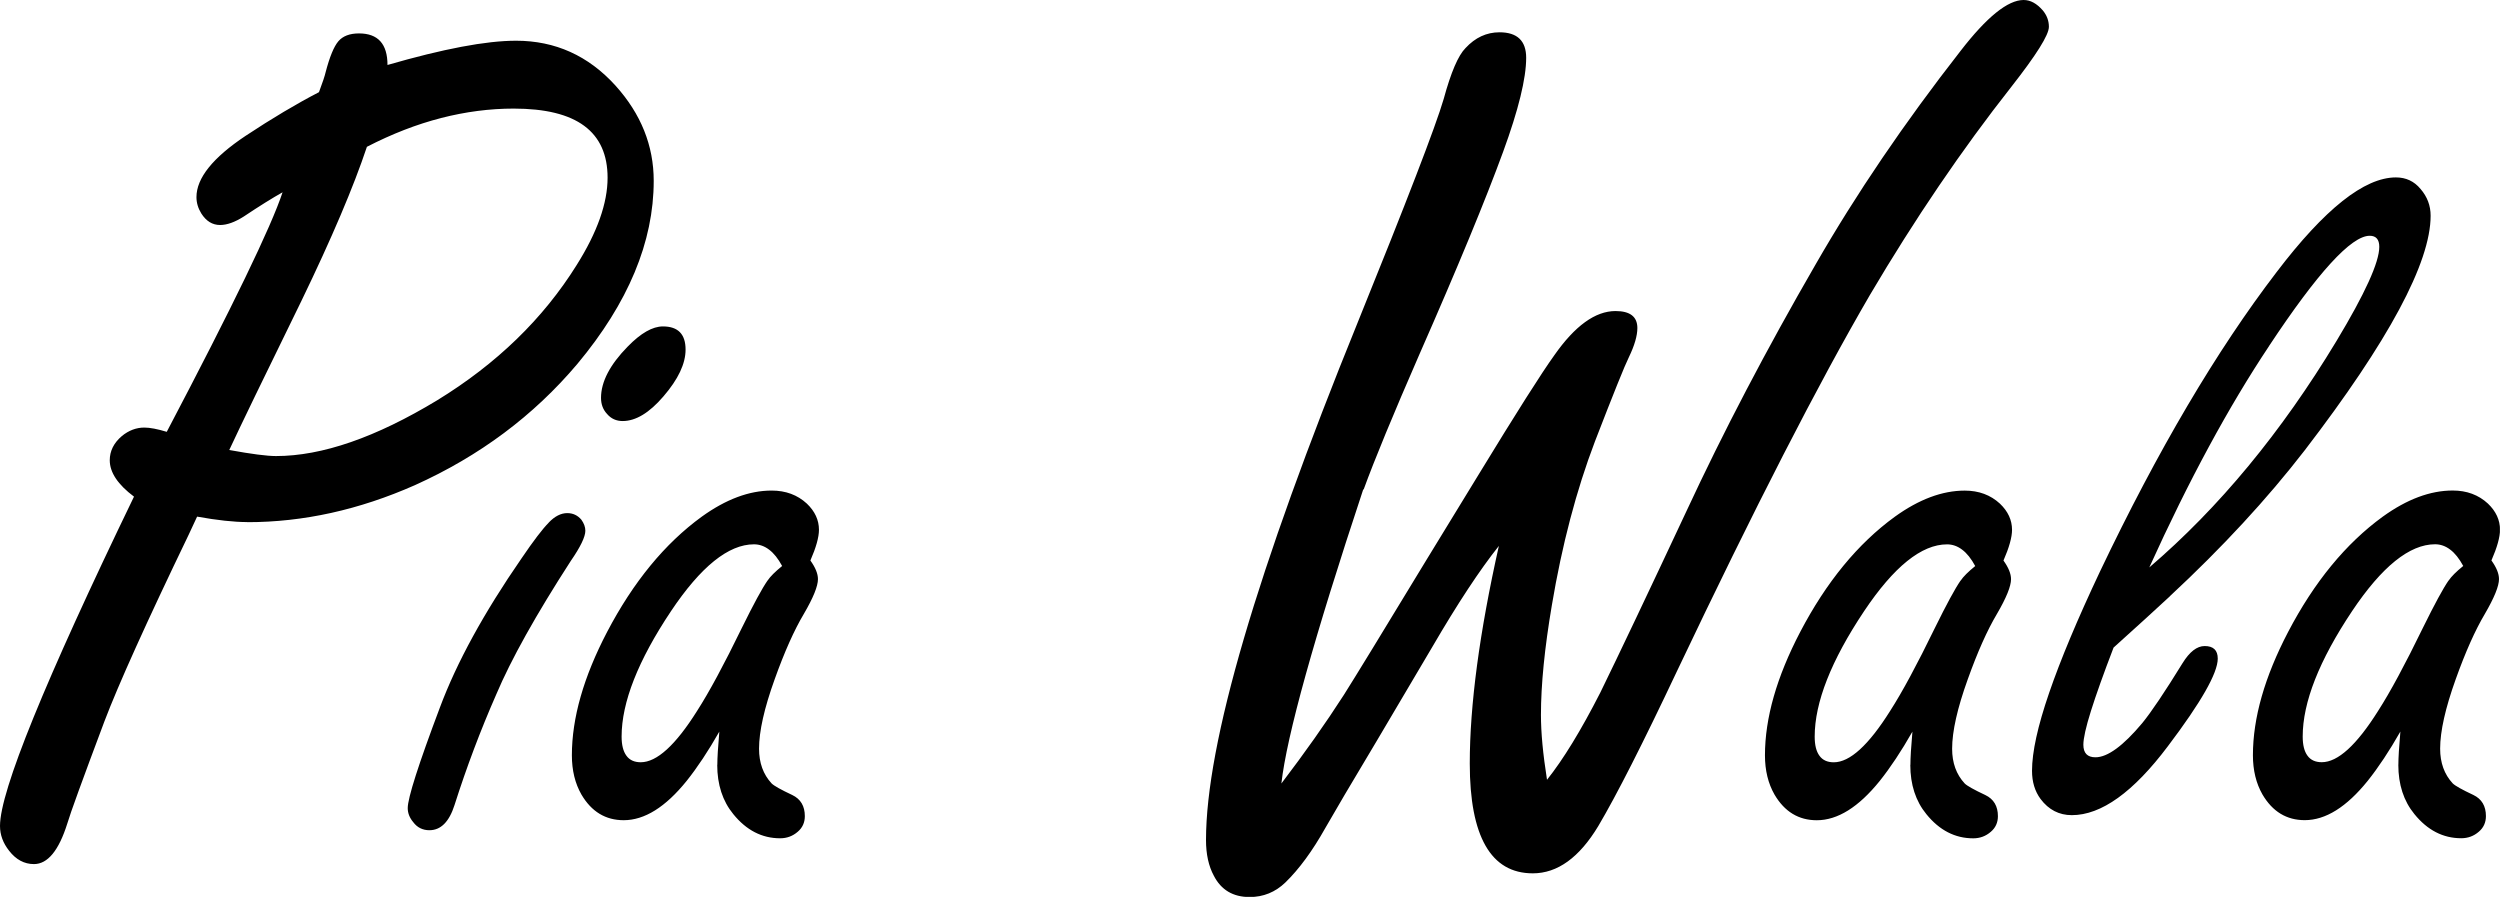 <svg xmlns="http://www.w3.org/2000/svg" xmlns:xlink="http://www.w3.org/1999/xlink" id="Ebene_2" data-name="Ebene 2" viewBox="0 0 499.11 179.09"><defs><style>      .cls-1, .cls-2 {fill: none}      .cls-2 {clip-path: url(#clippath)}      .cls-3 {fill: #000}    </style><clipPath id="clippath"><rect class="cls-1" width="499.09" height="179.05"></rect></clipPath></defs><g id="Ebene_1-2" data-name="Ebene 1"><g class="cls-2"><path class="cls-3" d="m488.84,115.9c-1.07,1.54-2.78,4.69-5.12,9.44-3.55,7.3-6.53,12.83-8.94,16.58-4.29,6.83-8.04,10.25-11.25,10.25-1.27,0-2.23-.43-2.86-1.31-.64-.87-.95-2.14-.95-3.82,0-6.83,3.28-15.17,9.85-25.02,5.96-8.91,11.49-13.36,16.58-13.36,1.07,0,2.08.35,3.01,1.06.94.7,1.81,1.79,2.61,3.27-1.41,1.14-2.38,2.11-2.91,2.91m-10.05,36.78c0,3.95,1.07,7.24,3.21,9.85,2.61,3.22,5.73,4.82,9.35,4.82,1.34,0,2.51-.43,3.52-1.31.94-.8,1.41-1.84,1.41-3.11,0-2.01-.84-3.42-2.51-4.22-2.28-1.07-3.65-1.84-4.12-2.31-1.68-1.81-2.51-4.12-2.51-6.93,0-3.48,1.04-8.1,3.11-13.87,1.94-5.43,3.88-9.78,5.83-13.06,1.87-3.22,2.81-5.53,2.81-6.93,0-1.07-.5-2.31-1.51-3.72,1.14-2.61,1.71-4.66,1.71-6.13,0-1.94-.8-3.68-2.41-5.22-1.88-1.74-4.22-2.61-7.03-2.61-4.49,0-9.14,1.74-13.97,5.22-7.37,5.36-13.67,13.03-18.89,23.01-4.69,8.98-7.03,17.18-7.03,24.62,0,3.01.64,5.63,1.91,7.84,2.01,3.42,4.82,5.12,8.44,5.12,4.15,0,8.34-2.61,12.56-7.84,2.14-2.68,4.32-5.96,6.53-9.85-.27,3.08-.4,5.29-.4,6.63m-25.82-83.6c9.71-14.67,16.41-22.01,20.1-22.01,1.27,0,1.91.74,1.91,2.21,0,3.08-2.85,9.34-8.54,18.79-10.99,18.22-23.45,33.29-37.38,45.22,7.9-17.42,15.88-32.15,23.92-44.21m-19.8,49.94c10.45-9.71,19.43-19.43,26.93-29.14,16.75-21.84,25.12-37.45,25.12-46.82,0-2.01-.67-3.78-2.01-5.33-1.27-1.54-2.91-2.31-4.92-2.31-6.3,0-14.23,6.3-23.81,18.89-11.99,15.67-23.75,35.61-35.27,59.79-4.49,9.51-7.87,17.58-10.15,24.22s-3.42,11.82-3.42,15.57c0,2.21.57,4.09,1.71,5.63,1.61,2.14,3.69,3.22,6.23,3.22,5.89,0,12.29-4.59,19.19-13.77,6.63-8.77,9.95-14.6,9.95-17.48,0-1.67-.87-2.51-2.61-2.51-1.54,0-3.01,1.14-4.42,3.42-3.55,5.76-6.23,9.75-8.04,11.96-3.82,4.56-6.93,6.83-9.35,6.83-1.61,0-2.41-.84-2.41-2.51,0-1.27.5-3.52,1.51-6.73,1.01-3.21,2.51-7.43,4.52-12.66,4.76-4.29,8.51-7.7,11.25-10.25m-41.8-3.12c-1.07,1.54-2.78,4.69-5.12,9.44-3.55,7.3-6.53,12.83-8.94,16.58-4.29,6.83-8.04,10.25-11.25,10.25-1.27,0-2.23-.43-2.86-1.31-.64-.87-.95-2.14-.95-3.82,0-6.83,3.28-15.17,9.85-25.02,5.96-8.91,11.49-13.36,16.58-13.36,1.07,0,2.08.35,3.01,1.06.94.7,1.81,1.79,2.61,3.27-1.41,1.14-2.38,2.11-2.91,2.91m-10.05,36.78c0,3.95,1.07,7.24,3.21,9.85,2.61,3.22,5.73,4.82,9.35,4.82,1.34,0,2.51-.43,3.52-1.31.94-.8,1.41-1.84,1.41-3.11,0-2.01-.84-3.42-2.51-4.22-2.28-1.07-3.65-1.84-4.12-2.31-1.68-1.81-2.51-4.12-2.51-6.93,0-3.48,1.04-8.1,3.12-13.87,1.94-5.43,3.88-9.78,5.83-13.06,1.88-3.22,2.81-5.53,2.81-6.93,0-1.07-.5-2.31-1.51-3.72,1.14-2.61,1.71-4.66,1.71-6.13,0-1.94-.8-3.68-2.41-5.22-1.88-1.74-4.22-2.61-7.03-2.61-4.49,0-9.14,1.74-13.97,5.22-7.37,5.36-13.67,13.03-18.89,23.01-4.69,8.98-7.03,17.18-7.03,24.62,0,3.01.64,5.63,1.91,7.84,2.01,3.42,4.82,5.12,8.44,5.12,4.15,0,8.34-2.61,12.56-7.84,2.14-2.68,4.32-5.96,6.53-9.85-.27,3.08-.4,5.29-.4,6.63m-109.16-54.97c2.18-5.97,5.89-14.97,11.14-27,7.67-17.43,13.23-30.91,16.71-40.43,3.07-8.39,4.6-14.65,4.6-18.76,0-3.39-1.78-5.09-5.33-5.09-2.58,0-4.84,1.05-6.78,3.15-1.45,1.45-2.91,4.84-4.36,10.17-1.61,5.49-7.35,20.38-17.19,44.67-20.18,49.64-30.26,84.06-30.26,103.27,0,2.82.52,5.21,1.57,7.14,1.45,2.82,3.83,4.24,7.14,4.24,2.74,0,5.13-.97,7.14-2.91,2.74-2.66,5.41-6.3,7.99-10.9,1.7-2.99,5.12-8.8,10.29-17.43,3.55-5.97,7.22-12.19,11.02-18.64,5.08-8.72,9.52-15.45,13.32-20.22-3.87,17.27-5.81,31.76-5.81,43.46,0,7.26,1.05,12.73,3.15,16.4,2.1,3.67,5.24,5.51,9.44,5.51,4.92,0,9.28-3.15,13.07-9.44,3.63-6.13,8.88-16.46,15.74-30.99,15.41-32.44,28.25-57.46,38.5-75.06,8.96-15.17,18.36-29.01,28.21-41.52,5-6.38,7.51-10.37,7.51-11.99,0-1.21-.41-2.3-1.21-3.27C406.62.69,405.37,0,404,0c-3.15,0-7.35,3.39-12.59,10.17-11.22,14.37-20.86,28.57-28.93,42.61-9.85,17.03-18.44,33.46-25.79,49.27-7.75,16.55-13.48,28.61-17.19,36.2-3.87,7.59-7.43,13.4-10.65,17.43-.4-2.58-.71-4.94-.91-7.08-.2-2.14-.3-4.1-.3-5.87,0-6.05.73-13.36,2.18-21.91,2.02-12.02,4.88-22.92,8.6-32.69,3.71-9.6,5.97-15.21,6.78-16.83,1.13-2.34,1.69-4.28,1.69-5.81,0-2.26-1.45-3.39-4.36-3.39-4.04,0-8.11,2.95-12.23,8.84-2.5,3.47-7.55,11.42-15.13,23.85l-10.29,16.83c-8.96,14.77-14.49,23.81-16.59,27.12-3.63,5.65-7.79,11.54-12.47,17.68,1.05-9.44,6.49-29.01,16.34-58.71m-118.93,18.2c-1.07,1.54-2.78,4.69-5.12,9.44-3.55,7.3-6.53,12.83-8.94,16.58-4.29,6.83-8.04,10.25-11.25,10.25-1.27,0-2.23-.43-2.86-1.31-.64-.87-.96-2.14-.96-3.82,0-6.83,3.28-15.17,9.85-25.02,5.96-8.91,11.49-13.36,16.58-13.36,1.07,0,2.08.35,3.01,1.06.94.7,1.81,1.79,2.61,3.27-1.41,1.14-2.38,2.11-2.91,2.91m-10.05,36.78c0,3.95,1.07,7.24,3.21,9.85,2.61,3.22,5.73,4.82,9.35,4.82,1.34,0,2.51-.43,3.52-1.31.94-.8,1.41-1.84,1.41-3.11,0-2.01-.84-3.42-2.51-4.22-2.28-1.07-3.65-1.84-4.12-2.31-1.68-1.81-2.51-4.12-2.51-6.93,0-3.48,1.04-8.1,3.12-13.87,1.94-5.43,3.88-9.78,5.83-13.06,1.88-3.22,2.81-5.53,2.81-6.93,0-1.07-.5-2.31-1.51-3.72,1.14-2.61,1.71-4.66,1.71-6.13,0-1.94-.8-3.68-2.41-5.22-1.88-1.74-4.22-2.61-7.03-2.61-4.49,0-9.14,1.74-13.97,5.22-7.37,5.36-13.66,13.03-18.89,23.01-4.69,8.98-7.03,17.18-7.03,24.62,0,3.01.64,5.63,1.91,7.84,2.01,3.42,4.82,5.12,8.44,5.12,4.15,0,8.34-2.61,12.56-7.84,2.14-2.68,4.32-5.96,6.53-9.85-.27,3.08-.4,5.29-.4,6.63m-17.89-83.5c-3.55,3.62-5.33,7.03-5.33,10.25,0,1.27.4,2.35,1.21,3.21.8.94,1.84,1.41,3.11,1.41,2.61,0,5.33-1.64,8.14-4.92,2.95-3.42,4.42-6.53,4.42-9.35,0-3.08-1.51-4.62-4.52-4.62-2.08,0-4.42,1.34-7.03,4.02m-15.78,35.17c-1.21,1.21-3.02,3.58-5.43,7.13-7.5,10.85-12.93,20.77-16.28,29.74-4.29,11.39-6.43,18.09-6.43,20.1,0,1.01.37,1.94,1.1,2.81.8,1.07,1.88,1.61,3.22,1.61,2.28,0,3.95-1.67,5.02-5.02,2.41-7.57,5.19-14.94,8.34-22.11,2.95-6.97,7.9-15.84,14.87-26.63,1.94-2.81,2.91-4.82,2.91-6.03,0-.74-.27-1.47-.8-2.21-.74-.87-1.68-1.31-2.81-1.31-1.27,0-2.51.64-3.72,1.91m-21.46-80.79c4.88-1.25,9.7-1.88,14.47-1.88,6.3,0,11,1.15,14.1,3.45,3.11,2.3,4.66,5.75,4.66,10.35,0,5.08-2.06,10.9-6.17,17.43-6.7,10.74-15.98,19.73-27.84,27-12.27,7.43-23,11.14-32.2,11.14-1.78,0-4.88-.4-9.32-1.21,2.18-4.68,6.98-14.61,14.41-29.78,6.05-12.51,10.41-22.76,13.07-30.75,5-2.58,9.95-4.5,14.83-5.75m-38.68,80.69c11.14,0,22.28-2.46,33.41-7.38,12.91-5.81,23.73-13.88,32.45-24.21,10.17-12.19,15.25-24.37,15.25-36.56,0-7.02-2.54-13.36-7.63-19.01-5.41-5.97-12.03-8.96-19.85-8.96-2.99,0-6.62.4-10.9,1.21-4.28.81-9.2,2.02-14.77,3.63,0-4.2-1.9-6.3-5.69-6.3-1.86,0-3.23.53-4.12,1.57-.89,1.05-1.74,3.11-2.54,6.17-.16.73-.61,2.06-1.33,3.99-4.52,2.34-9.4,5.25-14.65,8.72-6.54,4.36-9.81,8.43-9.81,12.23,0,1.13.32,2.22.97,3.27.97,1.53,2.22,2.3,3.75,2.3,1.37,0,2.94-.56,4.72-1.69,3.15-2.1,5.73-3.71,7.75-4.84-2.26,6.86-9.97,22.8-23.12,47.82-1.86-.56-3.35-.85-4.48-.85-1.61,0-3.11.57-4.48,1.69-1.61,1.37-2.42,2.99-2.42,4.84,0,2.42,1.61,4.84,4.84,7.26C8.92,136.04,0,157.95,0,164.89c0,1.78.61,3.43,1.82,4.96,1.37,1.77,3.03,2.66,4.96,2.66,2.74,0,4.96-2.7,6.66-8.11.56-1.94,3.03-8.72,7.39-20.34,2.82-7.43,8.43-19.85,16.83-37.29l1.69-3.63c4.03.73,7.38,1.09,10.05,1.09"></path></g></g></svg>
